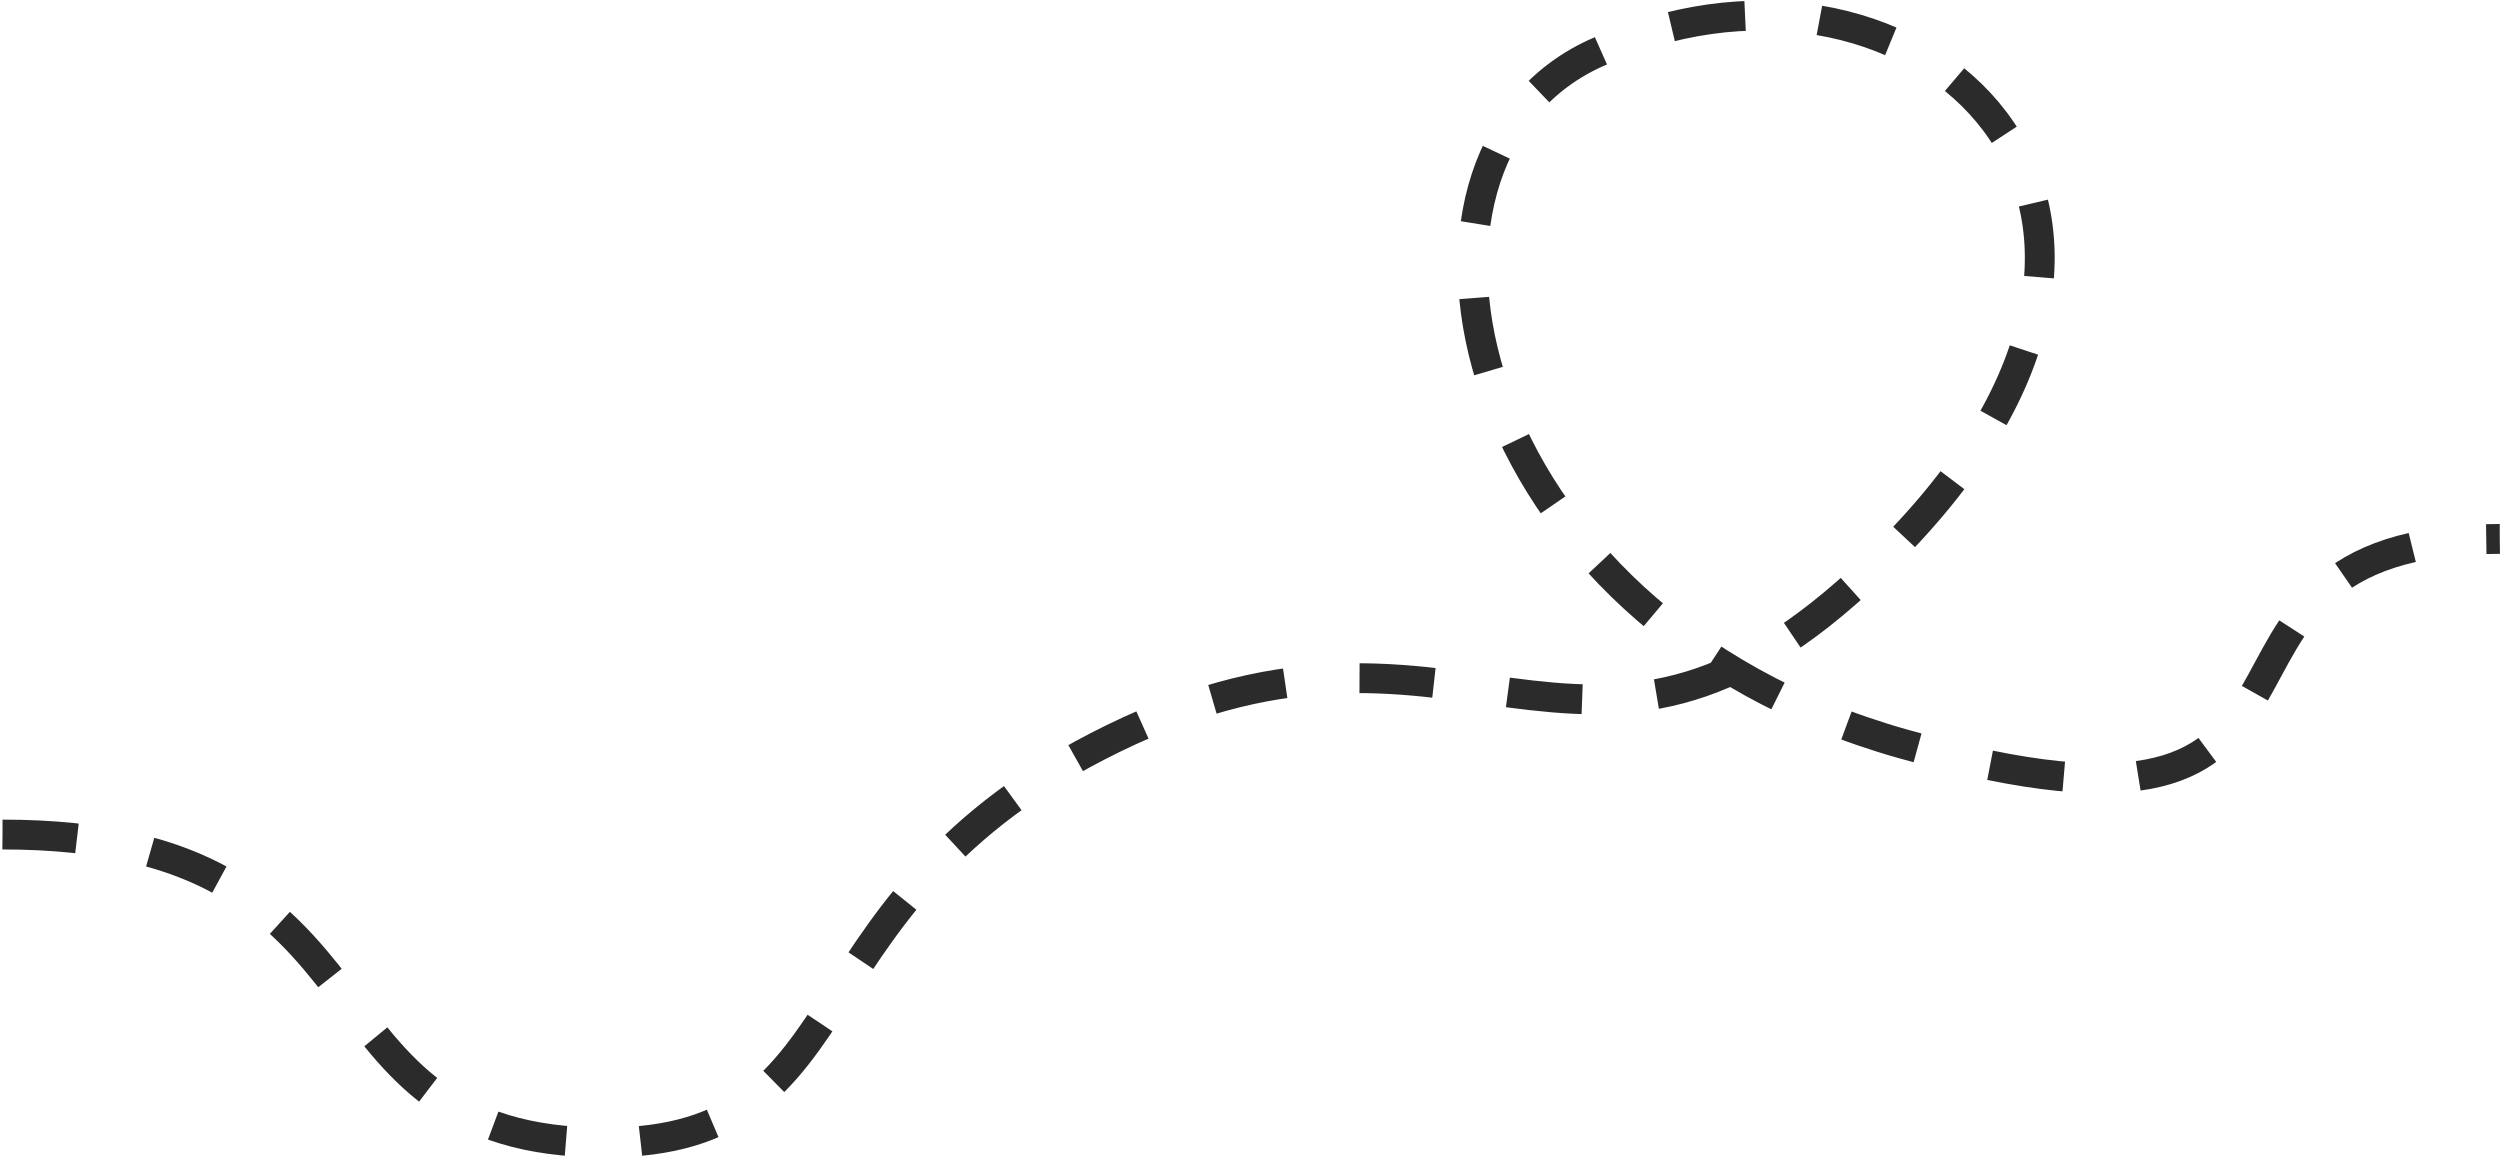 <svg width="963" height="446" viewBox="0 0 963 446" fill="none" xmlns="http://www.w3.org/2000/svg">
<path d="M0.971 321.463C158.976 321.463 110.458 440.097 232.978 440.097C337.051 440.097 300.004 343.835 434.889 281.582C569.773 219.329 614.487 331.884 732.736 207.589C860.115 73.698 732.736 -34.457 614.065 20.731C525.565 61.889 561.245 237.932 732.736 286.454C927.852 341.66 822.1 207.59 962.904 207.59" stroke="#2B2B2B" stroke-width="11.493" stroke-dasharray="28.73 28.73"/>
</svg>

